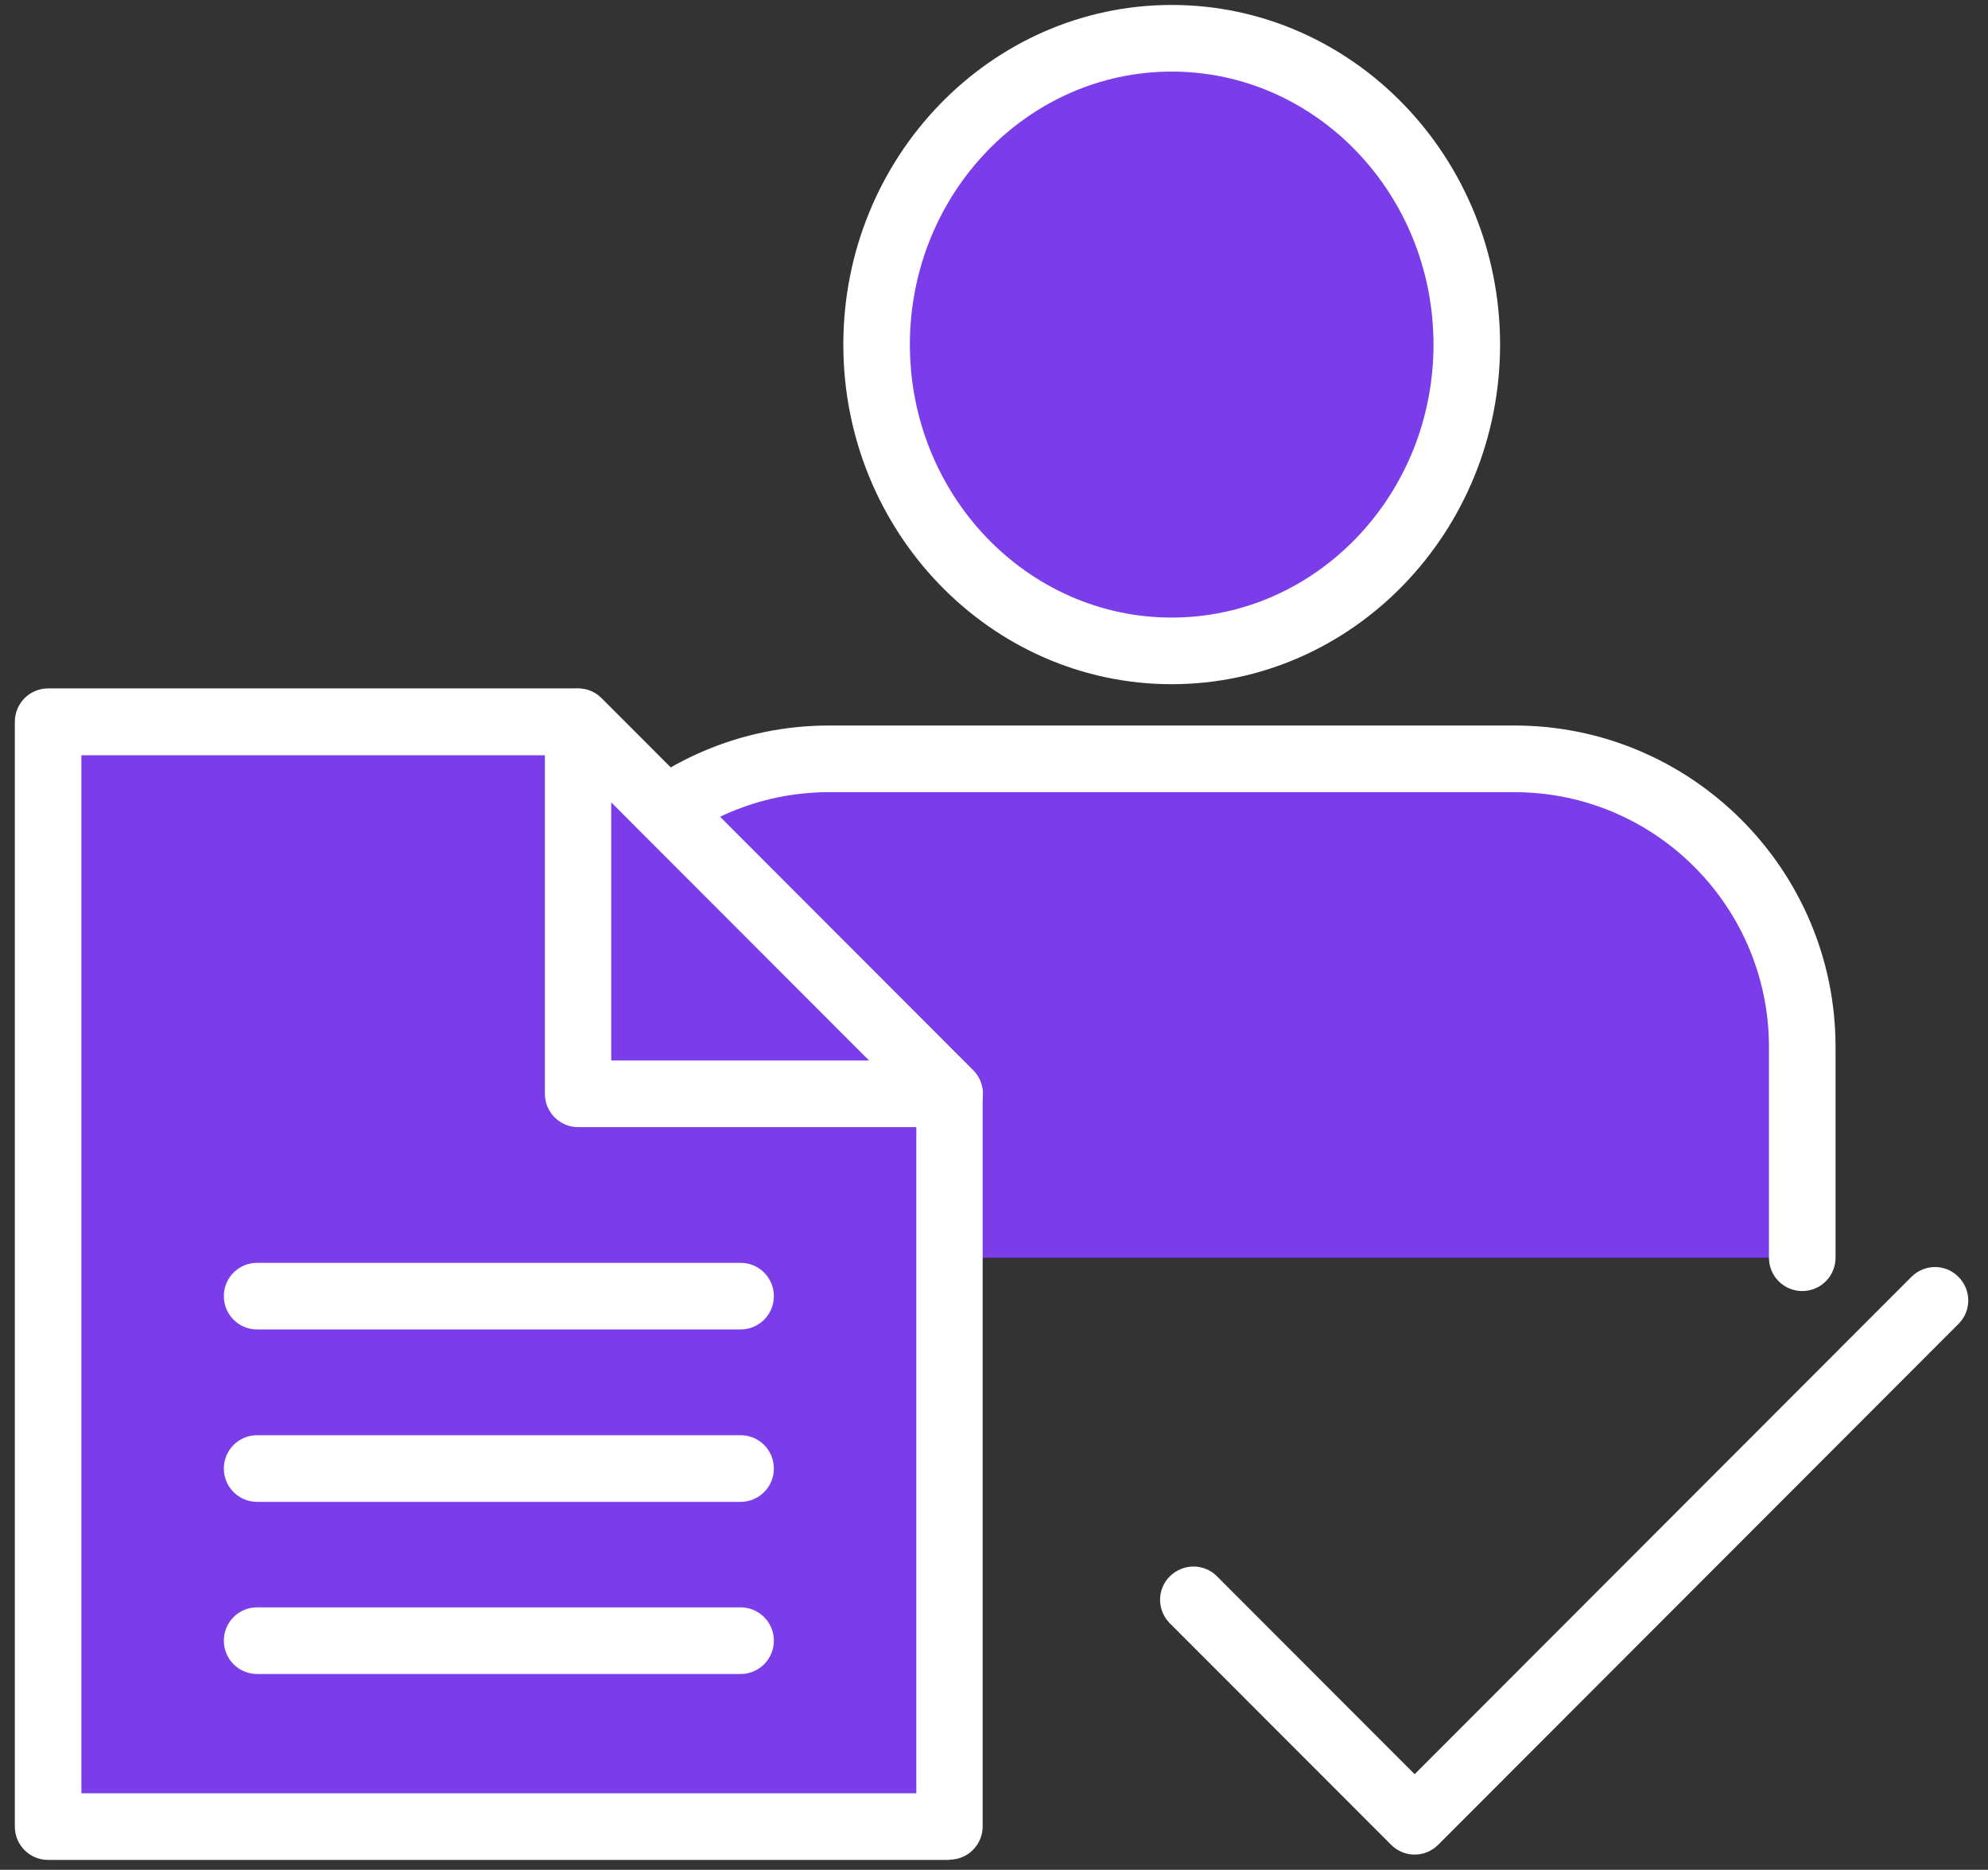 <svg width="67" height="63" viewBox="0 0 67 63" fill="none" xmlns="http://www.w3.org/2000/svg">
<rect x="0" y="0" width="67" height="63" fill="#333333" stroke="none"/>
<g clip-path="url(#clip0_346_593)">
<path d="M18.237 42.378V35.275C18.237 29.909 22.582 25.568 27.936 25.568H51.034C56.396 25.568 60.733 29.917 60.733 35.275V42.378" fill="#7B3DEA"/>
<path d="M60.74 43.5C60.119 43.5 59.618 42.998 59.618 42.377V35.275C59.618 30.537 55.767 26.691 51.041 26.691H27.943C23.21 26.691 19.366 30.545 19.366 35.275V42.377C19.366 42.998 18.865 43.5 18.244 43.5C17.624 43.5 17.123 42.998 17.123 42.377V35.275C17.123 29.302 21.976 24.445 27.943 24.445H51.041C57.009 24.445 61.862 29.302 61.862 35.275V42.377C61.862 42.998 61.361 43.5 60.74 43.5Z" fill="white"/>
<path d="M49.426 11.611C49.426 17.314 44.977 21.931 39.481 21.931C33.985 21.931 29.536 17.314 29.536 11.611C29.536 5.908 33.993 1.29 39.489 1.29C44.985 1.29 49.434 5.908 49.434 11.611H49.426Z" fill="#7B3DEA"/>
<path d="M39.489 23.053C33.387 23.053 28.422 17.919 28.422 11.61C28.422 5.301 33.387 0.167 39.489 0.167C45.59 0.167 50.556 5.301 50.556 11.61C50.556 17.919 45.59 23.053 39.489 23.053ZM39.489 2.412C34.628 2.412 30.665 6.536 30.665 11.61C30.665 16.684 34.621 20.808 39.489 20.808C44.356 20.808 48.312 16.684 48.312 11.61C48.312 6.536 44.356 2.412 39.489 2.412Z" fill="white"/>
<path d="M19.478 24.325H1.622V61.544H32.003V36.854L19.478 24.325Z" fill="#7B3DEA"/>
<path d="M32.003 62.667H1.622C1.001 62.667 0.5 62.165 0.5 61.544V24.318C0.5 23.697 1.001 23.195 1.622 23.195H19.478C19.777 23.195 20.062 23.315 20.271 23.525L32.788 36.053C32.998 36.263 33.118 36.547 33.118 36.846V61.536C33.118 62.158 32.617 62.659 31.996 62.659L32.003 62.667ZM2.743 60.421H30.882V37.318L19.022 25.448H2.743V60.429V60.421Z" fill="white"/>
<path d="M19.478 36.854H32.003L19.478 24.325V36.854Z" fill="#7B3DEA"/>
<path d="M32.003 37.977H19.486C18.865 37.977 18.364 37.475 18.364 36.854V24.326C18.364 23.869 18.641 23.465 19.059 23.285C19.478 23.113 19.964 23.21 20.278 23.532L32.796 36.061C33.117 36.382 33.215 36.861 33.043 37.281C32.871 37.7 32.459 37.977 32.003 37.977ZM20.6 35.731H29.289L20.6 27.035V35.731Z" fill="white"/>
<path d="M24.959 44.794H8.666C8.045 44.794 7.544 44.293 7.544 43.671C7.544 43.05 8.045 42.549 8.666 42.549H24.959C25.58 42.549 26.081 43.05 26.081 43.671C26.081 44.293 25.58 44.794 24.959 44.794Z" fill="white"/>
<path d="M24.959 50.603H8.666C8.045 50.603 7.544 50.101 7.544 49.48C7.544 48.859 8.045 48.357 8.666 48.357H24.959C25.58 48.357 26.081 48.859 26.081 49.48C26.081 50.101 25.58 50.603 24.959 50.603Z" fill="white"/>
<path d="M24.959 56.403H8.666C8.045 56.403 7.544 55.901 7.544 55.28C7.544 54.659 8.045 54.157 8.666 54.157H24.959C25.58 54.157 26.081 54.659 26.081 55.28C26.081 55.901 25.58 56.403 24.959 56.403Z" fill="white"/>
<path d="M47.676 62.488C47.392 62.488 47.101 62.376 46.884 62.158L39.428 54.697C38.987 54.255 38.987 53.544 39.428 53.11C39.87 52.676 40.58 52.669 41.014 53.11L47.676 59.779L64.419 43.022C64.86 42.58 65.57 42.58 66.004 43.022C66.445 43.463 66.445 44.174 66.004 44.608L48.469 62.158C48.252 62.376 47.961 62.488 47.676 62.488Z" fill="white"/>
</g>
<defs>
<clipPath id="clip0_346_593">
<rect width="65.833" height="62.5" fill="white" transform="translate(0.5 0.167)"/>
</clipPath>
</defs>
</svg>
